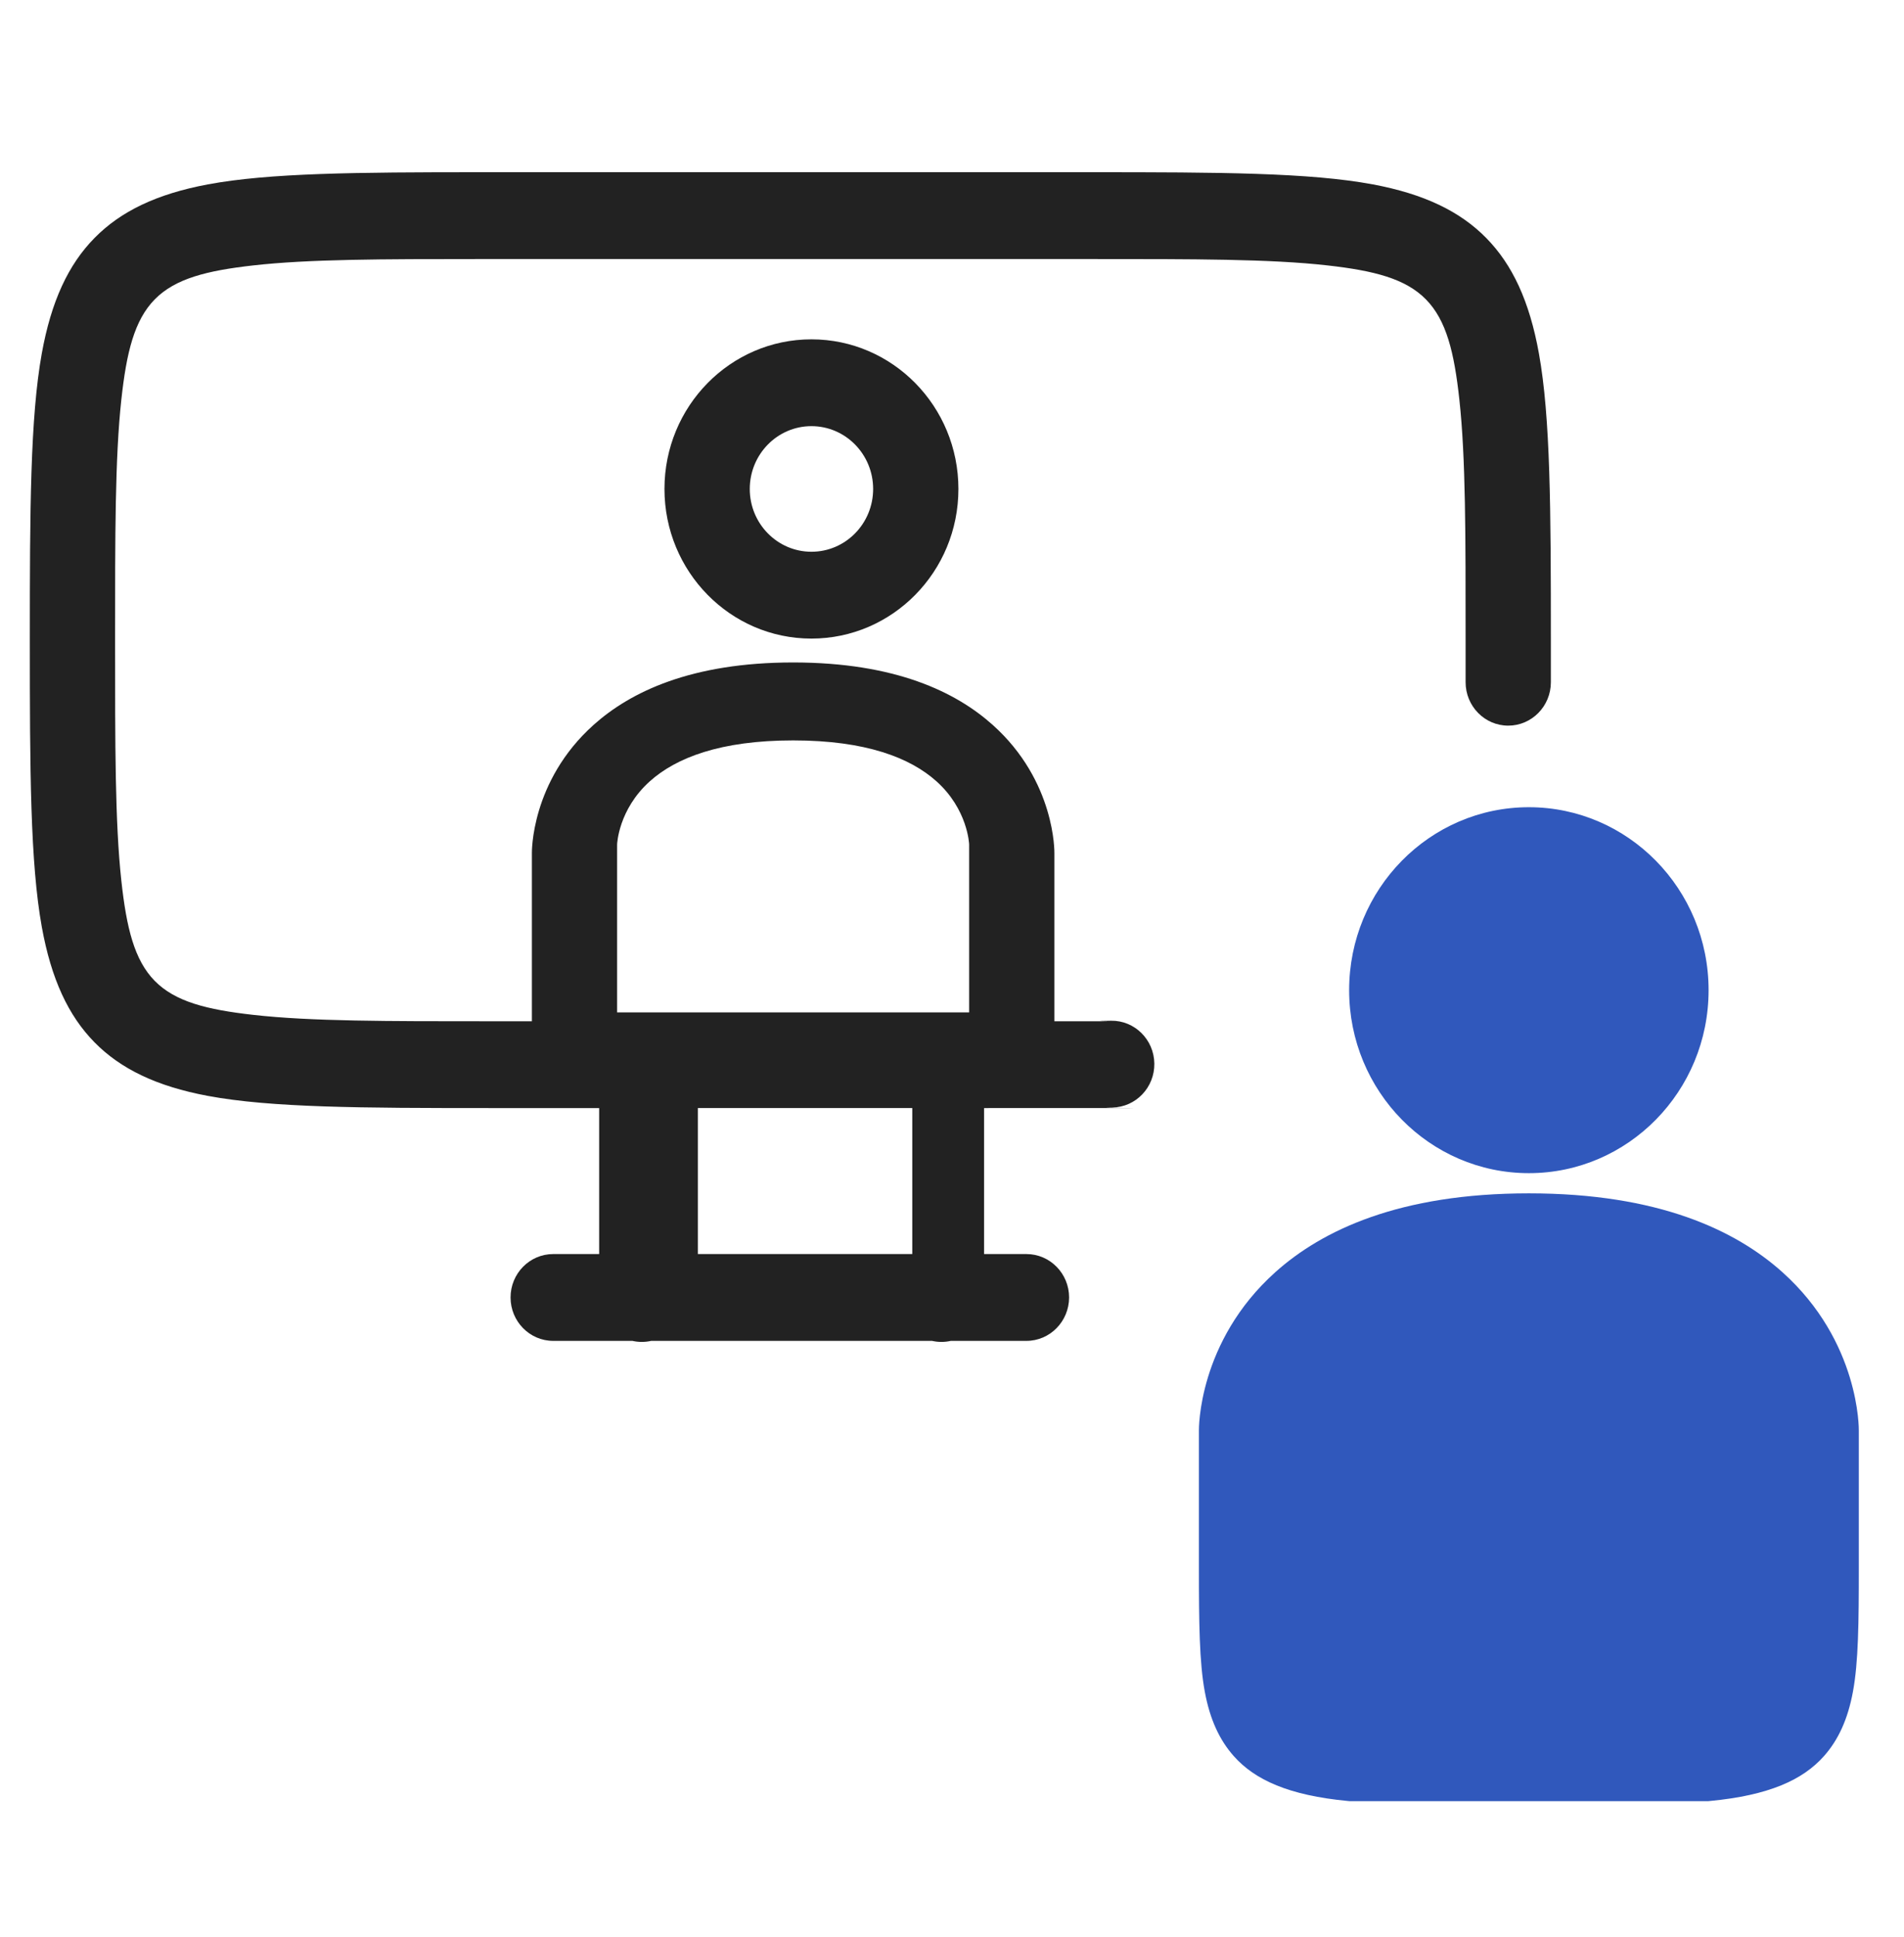 <svg width="60" height="61" viewBox="0 0 60 61" fill="none" xmlns="http://www.w3.org/2000/svg">
<path d="M48.179 25.424C51.306 25.425 53.842 28.005 53.842 31.187C53.842 34.37 51.307 36.95 48.179 36.95C45.051 36.95 42.515 34.37 42.515 31.187C42.515 28.004 45.051 25.424 48.179 25.424Z" fill="#3058BC"/>
<path d="M48.178 37.586C52.263 37.586 54.693 38.749 56.164 40.065C58.616 42.26 58.576 45.03 58.576 45.055V49.387C58.576 51.094 58.564 52.355 58.39 53.286C58.229 54.153 57.929 54.802 57.48 55.308C56.812 56.062 55.742 56.547 53.886 56.724L53.824 56.73H42.533L42.471 56.724C40.615 56.547 39.545 56.062 38.877 55.308C38.428 54.802 38.128 54.153 37.967 53.286C37.793 52.355 37.781 51.094 37.781 49.387V45.055C37.781 45.03 37.741 42.26 40.193 40.065C41.664 38.749 44.094 37.586 48.178 37.586Z" fill="#3058BC"/>
<path d="M25.57 10.688C28.128 10.688 30.202 12.798 30.202 15.401C30.202 18.003 28.128 20.113 25.57 20.113C23.013 20.113 20.94 18.003 20.939 15.401C20.939 12.798 23.012 10.688 25.57 10.688ZM25.571 13.422C24.497 13.422 23.627 14.309 23.627 15.401C23.627 16.493 24.498 17.378 25.571 17.378C26.645 17.378 27.514 16.493 27.515 15.401C27.515 14.309 26.645 13.423 25.571 13.422Z" fill="#222222"/>
<path d="M34.388 5.424C38.441 5.424 41.278 5.437 43.264 5.808C44.879 6.11 46.012 6.658 46.836 7.497C47.66 8.335 48.199 9.488 48.495 11.131C48.86 13.152 48.872 16.039 48.872 20.163C48.872 20.62 48.873 21.063 48.872 21.49C48.871 22.244 48.268 22.856 47.526 22.855C46.785 22.854 46.184 22.24 46.185 21.486C46.185 21.06 46.185 20.619 46.185 20.163C46.185 16.886 46.19 14.427 45.988 12.584C45.827 11.103 45.582 10.088 44.935 9.43C44.289 8.772 43.291 8.524 41.837 8.36C40.025 8.155 37.609 8.159 34.388 8.159H15.109C12.045 8.159 9.728 8.162 7.976 8.36C6.521 8.524 5.522 8.772 4.876 9.43C4.23 10.088 3.986 11.104 3.824 12.584C3.623 14.427 3.627 16.885 3.627 20.163C3.627 23.439 3.623 25.897 3.824 27.741C3.986 29.221 4.23 30.236 4.876 30.894C5.522 31.552 6.521 31.8 7.976 31.964C9.787 32.169 12.204 32.166 15.425 32.166H16.761V26.875C16.761 26.855 16.721 24.609 18.705 22.832C19.864 21.795 21.775 20.865 24.994 20.865C28.213 20.865 30.124 21.795 31.283 22.832C33.268 24.609 33.227 26.855 33.227 26.875V32.166H34.433C35.821 32.166 33.905 32.165 35.013 32.149C35.754 32.138 36.365 32.741 36.376 33.496C36.387 34.25 35.794 34.871 35.053 34.882C34.222 34.895 36.474 34.898 35.489 34.899L31.011 34.9V39.498H32.346C33.087 39.498 33.69 40.11 33.69 40.865C33.689 41.619 33.087 42.232 32.346 42.232H29.962C29.867 42.254 29.768 42.265 29.667 42.265C29.566 42.265 29.467 42.254 29.372 42.232H20.52C20.425 42.254 20.326 42.265 20.225 42.265C20.123 42.265 20.024 42.254 19.93 42.232H17.433C16.691 42.232 16.089 41.619 16.089 40.865C16.089 40.11 16.691 39.498 17.433 39.498H18.881V34.9H15.425C11.371 34.9 8.534 34.887 6.548 34.516C4.933 34.214 3.801 33.666 2.977 32.828C2.153 31.989 1.614 30.836 1.317 29.193C0.953 27.172 0.94 24.286 0.94 20.163C0.94 16.039 0.953 13.152 1.317 11.131C1.614 9.488 2.153 8.335 2.977 7.497C3.801 6.658 4.933 6.11 6.548 5.808C8.482 5.447 11.224 5.425 15.109 5.424H34.388ZM21.992 39.497H28.748V34.899H21.992V39.497ZM24.994 23.32C22.701 23.32 21.305 23.867 20.48 24.606C19.487 25.494 19.447 26.586 19.447 26.596V31.886H30.54V26.596C30.54 26.586 30.5 25.494 29.508 24.606C28.682 23.867 27.287 23.32 24.994 23.32Z" fill="#222222"/>
</svg>
